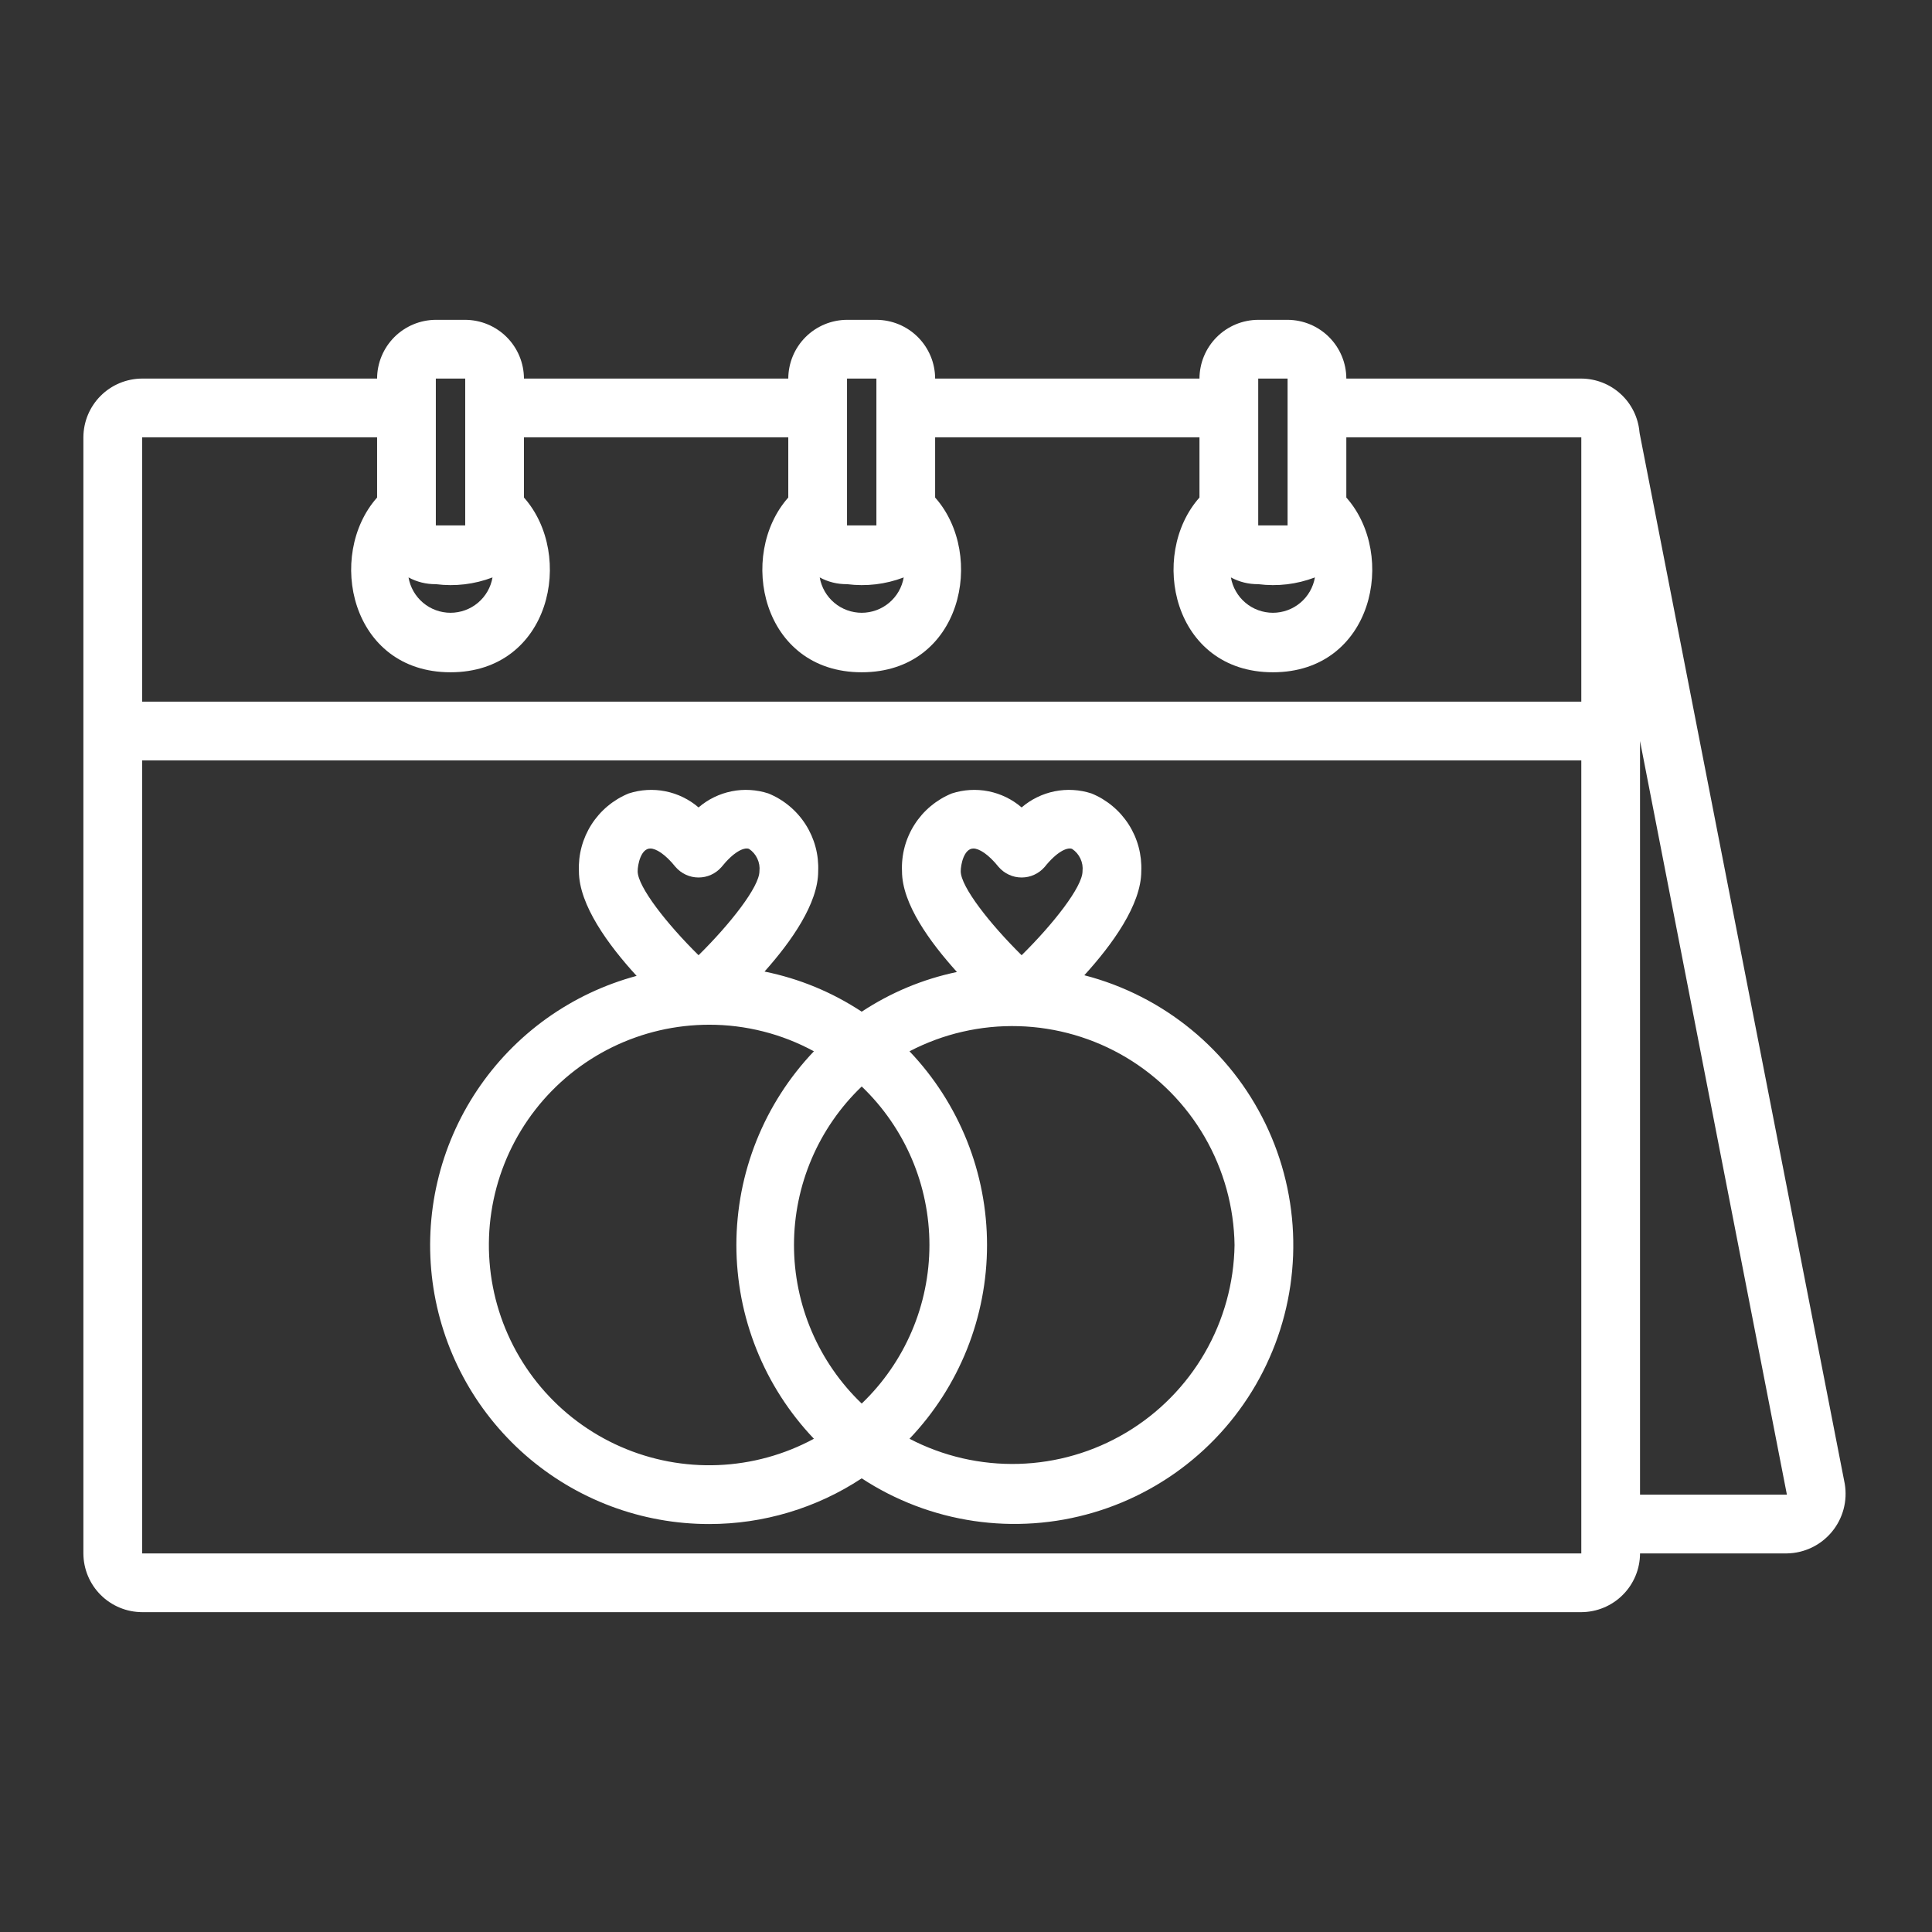 <svg xmlns="http://www.w3.org/2000/svg" xmlns:xlink="http://www.w3.org/1999/xlink" width="500" viewBox="0 0 375 375" height="500" preserveAspectRatio="xMidYMid meet"><rect x="0" y="0" width="375" height="375" fill="#333333" stroke="none"/><defs><clipPath id="256085a3bd"><path d="M 16.184 62 L 358.934 62 L 358.934 313 L 16.184 313 Z M 16.184 62 " clip-rule="nonzero"></path></clipPath></defs><g clip-path="url(#256085a3bd)"><path fill="#ffffff" d="M 137.645 295.816 C 142.906 295.816 148.059 295.062 153.102 293.555 C 158.145 292.043 162.863 289.84 167.258 286.945 C 168.074 287.48 168.906 287.996 169.754 288.488 C 170.598 288.977 171.457 289.445 172.328 289.891 C 173.199 290.332 174.082 290.754 174.977 291.148 C 175.867 291.547 176.773 291.918 177.688 292.266 C 178.602 292.613 179.523 292.938 180.457 293.234 C 181.387 293.531 182.324 293.801 183.273 294.051 C 184.219 294.297 185.172 294.516 186.129 294.711 C 187.086 294.906 188.051 295.074 189.016 295.219 C 189.984 295.359 190.953 295.477 191.93 295.566 C 192.902 295.656 193.879 295.723 194.855 295.758 C 195.832 295.797 196.809 295.805 197.785 295.789 C 198.766 295.773 199.742 295.73 200.715 295.664 C 201.691 295.594 202.664 295.5 203.633 295.379 C 204.605 295.258 205.57 295.109 206.535 294.938 C 207.496 294.762 208.453 294.562 209.402 294.336 C 210.355 294.109 211.301 293.859 212.238 293.582 C 213.176 293.305 214.105 293.004 215.027 292.676 C 215.949 292.348 216.859 291.996 217.762 291.621 C 218.664 291.242 219.555 290.844 220.438 290.418 C 221.316 289.992 222.188 289.543 223.043 289.07 C 223.898 288.602 224.742 288.105 225.57 287.586 C 226.398 287.07 227.215 286.531 228.016 285.969 C 228.816 285.406 229.598 284.824 230.367 284.219 C 231.137 283.613 231.887 282.988 232.621 282.344 C 233.359 281.699 234.074 281.035 234.773 280.348 C 235.473 279.664 236.152 278.961 236.812 278.242 C 237.473 277.52 238.113 276.781 238.734 276.027 C 239.355 275.27 239.953 274.5 240.531 273.711 C 241.109 272.922 241.668 272.121 242.203 271.301 C 242.738 270.484 243.25 269.652 243.742 268.805 C 244.23 267.957 244.699 267.098 245.141 266.227 C 245.586 265.355 246.004 264.473 246.398 263.578 C 246.797 262.684 247.168 261.781 247.516 260.867 C 247.859 259.953 248.184 259.031 248.48 258.098 C 248.773 257.168 249.047 256.227 249.293 255.281 C 249.539 254.336 249.758 253.383 249.953 252.422 C 250.145 251.465 250.312 250.504 250.457 249.535 C 250.598 248.566 250.711 247.598 250.801 246.621 C 250.891 245.648 250.953 244.672 250.992 243.695 C 251.027 242.719 251.035 241.742 251.02 240.766 C 251.004 239.785 250.961 238.809 250.891 237.836 C 250.82 236.859 250.727 235.887 250.602 234.918 C 250.48 233.945 250.332 232.98 250.156 232.02 C 249.984 231.055 249.781 230.098 249.555 229.148 C 249.328 228.195 249.078 227.254 248.801 226.316 C 248.523 225.379 248.219 224.449 247.891 223.527 C 247.562 222.605 247.211 221.695 246.832 220.793 C 246.453 219.891 246.055 219 245.629 218.117 C 245.203 217.238 244.754 216.371 244.277 215.516 C 243.805 214.66 243.312 213.816 242.793 212.988 C 242.273 212.16 241.734 211.344 241.172 210.543 C 240.609 209.746 240.023 208.961 239.418 208.191 C 238.812 207.426 238.188 206.676 237.543 205.941 C 236.895 205.207 236.23 204.488 235.547 203.793 C 234.859 203.094 234.156 202.414 233.438 201.754 C 232.715 201.094 231.977 200.453 231.219 199.836 C 230.465 199.215 229.691 198.617 228.902 198.039 C 228.113 197.461 227.309 196.902 226.492 196.371 C 225.672 195.836 224.84 195.324 223.992 194.832 C 223.148 194.344 222.289 193.879 221.414 193.438 C 220.543 192.992 219.66 192.574 218.766 192.18 C 217.871 191.785 216.965 191.414 216.051 191.066 C 215.137 190.723 214.215 190.402 213.281 190.105 C 212.352 189.809 211.41 189.539 210.465 189.297 C 215.875 183.363 221.52 175.598 221.52 169.109 C 221.555 168.312 221.527 167.52 221.441 166.727 C 221.352 165.934 221.207 165.152 221 164.379 C 220.793 163.609 220.527 162.859 220.207 162.129 C 219.883 161.402 219.508 160.699 219.078 160.027 C 218.648 159.355 218.168 158.723 217.641 158.121 C 217.113 157.523 216.543 156.969 215.93 156.461 C 215.316 155.949 214.668 155.488 213.988 155.074 C 213.305 154.664 212.594 154.309 211.855 154.008 C 210.703 153.633 209.523 153.41 208.312 153.34 C 207.105 153.266 205.906 153.352 204.719 153.59 C 203.531 153.828 202.395 154.211 201.309 154.742 C 200.219 155.273 199.215 155.934 198.297 156.723 C 197.379 155.934 196.375 155.273 195.289 154.742 C 194.199 154.211 193.062 153.828 191.875 153.59 C 190.688 153.352 189.488 153.27 188.281 153.34 C 187.074 153.41 185.895 153.633 184.742 154.008 C 184.004 154.309 183.293 154.664 182.609 155.074 C 181.926 155.488 181.277 155.949 180.664 156.461 C 180.051 156.969 179.48 157.523 178.953 158.121 C 178.426 158.723 177.949 159.355 177.52 160.027 C 177.09 160.699 176.711 161.402 176.391 162.129 C 176.066 162.859 175.801 163.609 175.594 164.379 C 175.387 165.152 175.242 165.934 175.156 166.727 C 175.066 167.52 175.043 168.312 175.078 169.109 C 175.078 175.406 180.465 182.816 185.738 188.66 C 179.09 190.062 172.93 192.633 167.258 196.367 C 161.473 192.559 155.184 189.961 148.395 188.578 C 153.602 182.746 158.809 175.344 158.809 169.109 C 158.844 168.312 158.816 167.52 158.73 166.727 C 158.645 165.934 158.496 165.152 158.289 164.379 C 158.082 163.609 157.816 162.859 157.496 162.129 C 157.172 161.402 156.797 160.699 156.367 160.027 C 155.938 159.355 155.461 158.723 154.93 158.121 C 154.402 157.523 153.836 156.969 153.223 156.461 C 152.609 155.949 151.961 155.488 151.277 155.074 C 150.594 154.664 149.883 154.309 149.145 154.008 C 147.992 153.633 146.812 153.41 145.605 153.34 C 144.395 153.266 143.199 153.352 142.012 153.59 C 140.824 153.828 139.688 154.211 138.598 154.742 C 137.508 155.273 136.508 155.934 135.59 156.723 C 134.672 155.934 133.668 155.273 132.578 154.742 C 131.492 154.211 130.352 153.828 129.164 153.59 C 127.98 153.352 126.781 153.27 125.57 153.34 C 124.363 153.41 123.184 153.633 122.031 154.008 C 121.293 154.309 120.582 154.664 119.898 155.074 C 119.215 155.488 118.566 155.949 117.953 156.461 C 117.344 156.969 116.773 157.523 116.246 158.121 C 115.719 158.723 115.238 159.355 114.809 160.027 C 114.379 160.699 114.004 161.402 113.68 162.129 C 113.359 162.859 113.094 163.609 112.887 164.379 C 112.68 165.152 112.531 165.934 112.445 166.727 C 112.359 167.52 112.332 168.312 112.367 169.109 C 112.367 175.648 118.117 183.473 123.566 189.418 C 122 189.84 120.453 190.332 118.926 190.895 C 117.402 191.453 115.906 192.082 114.438 192.777 C 112.969 193.473 111.535 194.234 110.137 195.059 C 108.734 195.883 107.375 196.77 106.055 197.715 C 104.734 198.664 103.461 199.668 102.23 200.73 C 101.004 201.793 99.824 202.906 98.695 204.074 C 97.566 205.242 96.488 206.461 95.469 207.727 C 94.449 208.992 93.492 210.297 92.59 211.648 C 91.688 213 90.848 214.391 90.07 215.816 C 89.293 217.246 88.582 218.703 87.938 220.195 C 87.293 221.688 86.715 223.203 86.207 224.746 C 85.699 226.289 85.262 227.852 84.895 229.434 C 84.523 231.016 84.23 232.613 84.004 234.223 C 83.781 235.832 83.629 237.445 83.551 239.07 C 83.473 240.691 83.465 242.316 83.535 243.938 C 83.602 245.562 83.742 247.18 83.953 248.789 C 84.168 250.398 84.453 252 84.809 253.582 C 85.168 255.168 85.594 256.734 86.094 258.281 C 86.59 259.828 87.156 261.348 87.793 262.844 C 88.426 264.34 89.129 265.801 89.895 267.234 C 90.66 268.668 91.492 270.062 92.383 271.422 C 93.277 272.777 94.227 274.094 95.238 275.363 C 96.25 276.637 97.316 277.859 98.438 279.035 C 99.559 280.211 100.727 281.336 101.949 282.406 C 103.172 283.477 104.441 284.488 105.754 285.445 C 107.066 286.402 108.422 287.297 109.816 288.133 C 111.211 288.965 112.637 289.738 114.102 290.441 C 115.566 291.148 117.059 291.785 118.578 292.359 C 120.098 292.93 121.641 293.43 123.207 293.863 C 124.773 294.297 126.355 294.656 127.957 294.945 C 129.555 295.238 131.164 295.453 132.781 295.598 C 134.398 295.742 136.02 295.816 137.645 295.816 Z M 154.113 241.656 C 154.113 238.781 154.402 235.934 154.98 233.117 C 155.555 230.301 156.41 227.57 157.539 224.926 C 158.668 222.281 160.051 219.777 161.688 217.414 C 163.324 215.051 165.18 212.875 167.258 210.887 C 168.293 211.875 169.277 212.918 170.207 214.008 C 171.141 215.098 172.012 216.234 172.828 217.414 C 173.645 218.594 174.398 219.809 175.094 221.066 C 175.785 222.32 176.414 223.605 176.977 224.926 C 177.543 226.246 178.035 227.59 178.465 228.957 C 178.891 230.324 179.25 231.715 179.535 233.117 C 179.824 234.523 180.039 235.938 180.184 237.367 C 180.328 238.793 180.402 240.223 180.402 241.656 C 180.402 243.09 180.328 244.52 180.184 245.949 C 180.039 247.375 179.824 248.789 179.535 250.195 C 179.25 251.602 178.891 252.988 178.465 254.355 C 178.035 255.727 177.543 257.07 176.977 258.387 C 176.414 259.707 175.785 260.992 175.094 262.25 C 174.398 263.504 173.645 264.723 172.828 265.898 C 172.012 267.078 171.141 268.215 170.207 269.305 C 169.277 270.395 168.293 271.438 167.258 272.43 C 165.18 270.441 163.324 268.266 161.688 265.898 C 160.051 263.535 158.668 261.031 157.539 258.387 C 156.41 255.742 155.555 253.012 154.98 250.195 C 154.402 247.379 154.113 244.531 154.113 241.656 Z M 239.625 241.656 C 239.613 242.57 239.57 243.488 239.496 244.398 C 239.426 245.312 239.324 246.223 239.195 247.129 C 239.066 248.035 238.906 248.934 238.719 249.832 C 238.531 250.727 238.316 251.617 238.074 252.5 C 237.828 253.383 237.559 254.258 237.258 255.121 C 236.961 255.988 236.633 256.84 236.277 257.688 C 235.926 258.531 235.543 259.363 235.137 260.184 C 234.73 261.004 234.297 261.809 233.84 262.602 C 233.383 263.395 232.898 264.172 232.391 264.934 C 231.883 265.695 231.352 266.441 230.797 267.168 C 230.242 267.898 229.664 268.605 229.062 269.297 C 228.465 269.988 227.844 270.66 227.199 271.312 C 226.555 271.965 225.895 272.594 225.211 273.203 C 224.527 273.812 223.824 274.402 223.105 274.965 C 222.383 275.531 221.645 276.074 220.891 276.59 C 220.137 277.109 219.363 277.602 218.578 278.07 C 217.793 278.539 216.992 278.98 216.176 279.398 C 215.363 279.816 214.535 280.211 213.695 280.574 C 212.855 280.938 212.004 281.277 211.145 281.59 C 210.281 281.898 209.414 282.184 208.531 282.438 C 207.652 282.695 206.766 282.922 205.875 283.121 C 204.98 283.32 204.082 283.488 203.176 283.633 C 202.273 283.773 201.363 283.887 200.453 283.973 C 199.539 284.055 198.629 284.109 197.711 284.137 C 196.797 284.16 195.883 284.16 194.965 284.125 C 194.051 284.094 193.137 284.031 192.227 283.941 C 191.316 283.852 190.41 283.73 189.504 283.582 C 188.602 283.434 187.703 283.258 186.812 283.055 C 185.918 282.848 185.035 282.613 184.156 282.352 C 183.281 282.09 182.41 281.801 181.555 281.484 C 180.695 281.168 179.848 280.824 179.008 280.453 C 178.172 280.082 177.348 279.684 176.535 279.262 C 177.73 278.008 178.859 276.699 179.93 275.34 C 181 273.98 182 272.57 182.938 271.117 C 183.871 269.66 184.734 268.164 185.527 266.625 C 186.32 265.086 187.039 263.516 187.684 261.906 C 188.324 260.301 188.891 258.668 189.379 257.008 C 189.863 255.348 190.273 253.668 190.598 251.969 C 190.926 250.27 191.172 248.559 191.336 246.836 C 191.5 245.113 191.582 243.387 191.582 241.656 C 191.582 239.926 191.5 238.199 191.336 236.477 C 191.172 234.754 190.926 233.043 190.598 231.344 C 190.273 229.645 189.863 227.965 189.379 226.305 C 188.891 224.645 188.324 223.012 187.684 221.406 C 187.039 219.801 186.32 218.227 185.527 216.688 C 184.734 215.152 183.871 213.652 182.938 212.199 C 182 210.742 181 209.332 179.93 207.973 C 178.859 206.613 177.73 205.305 176.535 204.055 C 177.348 203.629 178.172 203.234 179.008 202.863 C 179.848 202.492 180.695 202.148 181.555 201.828 C 182.41 201.512 183.281 201.223 184.156 200.961 C 185.035 200.699 185.918 200.465 186.812 200.262 C 187.703 200.055 188.602 199.879 189.504 199.73 C 190.41 199.582 191.316 199.461 192.227 199.371 C 193.137 199.281 194.051 199.219 194.965 199.188 C 195.883 199.156 196.797 199.152 197.711 199.18 C 198.625 199.203 199.539 199.258 200.453 199.344 C 201.363 199.426 202.273 199.539 203.176 199.684 C 204.082 199.824 204.98 199.996 205.875 200.195 C 206.766 200.395 207.652 200.621 208.531 200.875 C 209.41 201.133 210.281 201.414 211.145 201.727 C 212.004 202.035 212.855 202.375 213.695 202.738 C 214.535 203.105 215.359 203.496 216.176 203.914 C 216.992 204.332 217.793 204.773 218.578 205.242 C 219.363 205.711 220.137 206.207 220.891 206.723 C 221.645 207.242 222.383 207.781 223.105 208.348 C 223.824 208.914 224.527 209.5 225.211 210.109 C 225.891 210.719 226.555 211.348 227.199 212 C 227.84 212.652 228.465 213.324 229.062 214.016 C 229.664 214.707 230.242 215.418 230.797 216.145 C 231.352 216.871 231.883 217.617 232.391 218.379 C 232.898 219.141 233.383 219.918 233.84 220.711 C 234.297 221.504 234.73 222.312 235.137 223.129 C 235.543 223.949 235.926 224.785 236.277 225.629 C 236.633 226.473 236.961 227.328 237.258 228.191 C 237.559 229.059 237.828 229.93 238.074 230.812 C 238.316 231.695 238.531 232.586 238.719 233.48 C 238.906 234.379 239.066 235.281 239.195 236.188 C 239.324 237.094 239.426 238 239.496 238.914 C 239.57 239.828 239.613 240.742 239.625 241.656 Z M 188.938 164.695 C 190.012 164.695 191.816 165.754 193.848 168.293 C 194.125 168.609 194.43 168.895 194.77 169.148 C 195.105 169.402 195.469 169.613 195.852 169.789 C 196.234 169.965 196.633 170.098 197.047 170.188 C 197.457 170.277 197.875 170.32 198.297 170.32 C 198.719 170.32 199.137 170.277 199.551 170.188 C 199.961 170.098 200.359 169.965 200.742 169.789 C 201.129 169.613 201.488 169.402 201.828 169.148 C 202.164 168.895 202.473 168.609 202.75 168.293 C 205.074 165.387 207.078 164.406 208.078 164.762 C 208.797 165.238 209.34 165.871 209.707 166.652 C 210.074 167.434 210.211 168.254 210.117 169.109 C 210.117 172.121 204.445 179.348 198.297 185.41 C 192.152 179.348 186.477 172.121 186.477 169.109 C 186.477 167.832 187.098 164.695 188.938 164.695 Z M 126.23 164.695 C 127.305 164.695 129.105 165.754 131.137 168.293 C 131.414 168.609 131.723 168.895 132.059 169.148 C 132.398 169.402 132.758 169.613 133.141 169.789 C 133.527 169.965 133.926 170.098 134.336 170.188 C 134.75 170.277 135.168 170.32 135.59 170.32 C 136.012 170.32 136.426 170.277 136.84 170.188 C 137.254 170.098 137.648 169.965 138.035 169.789 C 138.418 169.613 138.777 169.402 139.117 169.148 C 139.457 168.895 139.762 168.609 140.039 168.293 C 142.367 165.387 144.367 164.406 145.371 164.762 C 146.09 165.238 146.633 165.871 146.996 166.652 C 147.363 167.434 147.5 168.254 147.406 169.109 C 147.406 172.121 141.734 179.348 135.59 185.41 C 129.441 179.348 123.77 172.121 123.77 169.109 C 123.77 167.832 124.387 164.695 126.23 164.695 Z M 137.645 198.898 C 141.195 198.895 144.691 199.332 148.137 200.203 C 151.578 201.074 154.859 202.359 157.98 204.055 C 156.785 205.305 155.652 206.613 154.586 207.973 C 153.516 209.332 152.512 210.742 151.578 212.199 C 150.645 213.652 149.777 215.152 148.984 216.688 C 148.195 218.227 147.477 219.801 146.832 221.406 C 146.191 223.012 145.625 224.645 145.137 226.305 C 144.648 227.965 144.242 229.645 143.914 231.344 C 143.59 233.043 143.344 234.754 143.18 236.477 C 143.012 238.199 142.93 239.926 142.93 241.656 C 142.93 243.387 143.012 245.113 143.18 246.836 C 143.344 248.559 143.59 250.27 143.914 251.969 C 144.242 253.668 144.648 255.348 145.137 257.008 C 145.625 258.668 146.191 260.301 146.832 261.906 C 147.477 263.516 148.195 265.086 148.984 266.625 C 149.777 268.164 150.645 269.66 151.578 271.117 C 152.512 272.57 153.516 273.98 154.586 275.34 C 155.652 276.699 156.785 278.008 157.98 279.262 C 157.266 279.645 156.543 280.012 155.809 280.355 C 155.078 280.699 154.332 281.023 153.582 281.324 C 152.832 281.625 152.07 281.906 151.305 282.164 C 150.535 282.426 149.762 282.66 148.98 282.875 C 148.199 283.09 147.41 283.281 146.621 283.453 C 145.828 283.625 145.031 283.77 144.23 283.895 C 143.43 284.02 142.629 284.121 141.82 284.203 C 141.016 284.281 140.207 284.336 139.398 284.371 C 138.59 284.402 137.777 284.414 136.969 284.402 C 136.156 284.387 135.348 284.352 134.543 284.293 C 133.734 284.234 132.926 284.152 132.125 284.047 C 131.32 283.945 130.52 283.816 129.727 283.668 C 128.93 283.516 128.137 283.344 127.352 283.148 C 126.566 282.953 125.785 282.738 125.012 282.496 C 124.238 282.258 123.469 281.996 122.711 281.715 C 121.953 281.43 121.203 281.125 120.461 280.801 C 119.719 280.477 118.984 280.129 118.262 279.762 C 117.543 279.395 116.832 279.008 116.129 278.598 C 115.43 278.191 114.742 277.766 114.066 277.316 C 113.391 276.871 112.727 276.406 112.078 275.922 C 111.43 275.438 110.793 274.934 110.172 274.414 C 109.551 273.891 108.945 273.355 108.355 272.801 C 107.766 272.246 107.191 271.672 106.637 271.086 C 106.078 270.5 105.535 269.895 105.012 269.277 C 104.488 268.66 103.984 268.027 103.496 267.379 C 103.008 266.73 102.539 266.07 102.09 265.398 C 101.641 264.723 101.211 264.039 100.801 263.34 C 100.387 262.641 99.996 261.934 99.625 261.211 C 99.258 260.492 98.906 259.762 98.578 259.02 C 98.246 258.281 97.941 257.531 97.652 256.773 C 97.367 256.016 97.102 255.25 96.859 254.477 C 96.617 253.707 96.395 252.926 96.195 252.141 C 95.996 251.355 95.82 250.566 95.668 249.77 C 95.516 248.973 95.383 248.176 95.273 247.371 C 95.168 246.57 95.082 245.766 95.02 244.957 C 94.957 244.148 94.914 243.34 94.898 242.531 C 94.883 241.719 94.891 240.91 94.918 240.102 C 94.949 239.289 95 238.48 95.074 237.676 C 95.152 236.867 95.25 236.066 95.371 235.266 C 95.492 234.465 95.637 233.668 95.801 232.875 C 95.969 232.082 96.156 231.293 96.367 230.512 C 96.578 229.73 96.812 228.953 97.066 228.184 C 97.324 227.414 97.598 226.652 97.898 225.902 C 98.195 225.148 98.516 224.402 98.855 223.668 C 99.199 222.934 99.559 222.211 99.941 221.496 C 100.324 220.781 100.727 220.078 101.148 219.387 C 101.57 218.695 102.012 218.016 102.473 217.348 C 102.93 216.684 103.41 216.027 103.91 215.391 C 104.406 214.75 104.922 214.125 105.453 213.516 C 105.988 212.906 106.539 212.312 107.105 211.734 C 107.672 211.156 108.254 210.594 108.855 210.047 C 109.453 209.5 110.066 208.973 110.695 208.461 C 111.324 207.953 111.969 207.461 112.625 206.984 C 113.281 206.512 113.953 206.055 114.633 205.621 C 115.316 205.184 116.012 204.77 116.719 204.371 C 117.426 203.977 118.141 203.598 118.871 203.242 C 119.598 202.887 120.336 202.551 121.082 202.238 C 121.828 201.926 122.582 201.633 123.348 201.363 C 124.109 201.09 124.883 200.84 125.66 200.613 C 126.438 200.387 127.219 200.184 128.008 200 C 128.797 199.816 129.594 199.656 130.391 199.52 C 131.191 199.383 131.992 199.27 132.797 199.176 C 133.602 199.086 134.406 199.016 135.215 198.969 C 136.027 198.922 136.836 198.898 137.645 198.898 Z M 358.066 288.004 L 318.273 84.199 L 318.215 83.801 C 318.152 83.102 318.023 82.418 317.828 81.742 C 317.637 81.07 317.387 80.418 317.074 79.793 C 316.762 79.164 316.395 78.57 315.973 78.012 C 315.551 77.453 315.082 76.938 314.562 76.465 C 314.047 75.992 313.488 75.57 312.895 75.199 C 312.301 74.828 311.676 74.516 311.023 74.262 C 310.371 74.008 309.699 73.812 309.012 73.684 C 308.324 73.551 307.629 73.484 306.93 73.48 L 261.32 73.48 C 261.32 72.734 261.246 71.992 261.098 71.258 C 260.949 70.527 260.73 69.812 260.445 69.125 C 260.156 68.434 259.805 67.777 259.391 67.156 C 258.973 66.535 258.5 65.957 257.973 65.43 C 257.441 64.898 256.867 64.43 256.246 64.012 C 255.625 63.598 254.969 63.242 254.277 62.957 C 253.586 62.668 252.875 62.453 252.141 62.305 C 251.41 62.156 250.668 62.082 249.918 62.078 L 244.219 62.078 C 243.473 62.082 242.73 62.156 241.996 62.305 C 241.262 62.453 240.551 62.668 239.859 62.957 C 239.172 63.242 238.516 63.598 237.891 64.012 C 237.27 64.43 236.695 64.898 236.168 65.43 C 235.637 65.957 235.164 66.535 234.75 67.156 C 234.332 67.777 233.98 68.434 233.695 69.125 C 233.406 69.812 233.188 70.527 233.043 71.258 C 232.895 71.992 232.82 72.734 232.816 73.48 L 181.508 73.48 C 181.508 72.734 181.434 71.992 181.285 71.258 C 181.137 70.527 180.922 69.812 180.633 69.125 C 180.344 68.434 179.992 67.777 179.578 67.156 C 179.16 66.535 178.688 65.957 178.16 65.43 C 177.633 64.898 177.055 64.43 176.434 64.012 C 175.812 63.598 175.156 63.242 174.465 62.957 C 173.773 62.668 173.062 62.453 172.328 62.305 C 171.598 62.156 170.855 62.082 170.109 62.078 L 164.406 62.078 C 163.66 62.082 162.918 62.156 162.184 62.305 C 161.453 62.453 160.738 62.668 160.051 62.957 C 159.359 63.242 158.703 63.598 158.082 64.012 C 157.457 64.43 156.883 64.898 156.355 65.43 C 155.824 65.957 155.352 66.535 154.938 67.156 C 154.52 67.777 154.168 68.434 153.883 69.125 C 153.594 69.812 153.379 70.527 153.23 71.258 C 153.082 71.992 153.008 72.734 153.004 73.48 L 101.699 73.48 C 101.695 72.734 101.621 71.992 101.473 71.258 C 101.324 70.527 101.109 69.812 100.82 69.125 C 100.535 68.434 100.184 67.777 99.766 67.156 C 99.352 66.535 98.879 65.957 98.348 65.43 C 97.82 64.898 97.246 64.43 96.621 64.012 C 96 63.598 95.344 63.242 94.652 62.957 C 93.965 62.668 93.25 62.453 92.52 62.305 C 91.785 62.156 91.043 62.082 90.297 62.078 L 84.594 62.078 C 83.848 62.082 83.105 62.156 82.371 62.305 C 81.641 62.453 80.926 62.668 80.238 62.957 C 79.547 63.242 78.891 63.598 78.27 64.012 C 77.648 64.43 77.07 64.898 76.543 65.43 C 76.016 65.957 75.543 66.535 75.125 67.156 C 74.711 67.777 74.359 68.434 74.07 69.125 C 73.781 69.812 73.566 70.527 73.418 71.258 C 73.27 71.992 73.195 72.734 73.195 73.48 L 27.586 73.48 C 26.84 73.484 26.098 73.559 25.363 73.707 C 24.633 73.855 23.918 74.07 23.23 74.359 C 22.539 74.645 21.883 74.996 21.262 75.414 C 20.637 75.828 20.062 76.301 19.535 76.832 C 19.004 77.359 18.531 77.934 18.117 78.559 C 17.699 79.18 17.348 79.836 17.062 80.523 C 16.773 81.215 16.559 81.93 16.41 82.66 C 16.262 83.395 16.188 84.137 16.184 84.883 L 16.184 301.516 C 16.188 302.266 16.262 303.004 16.41 303.738 C 16.559 304.473 16.773 305.184 17.062 305.875 C 17.348 306.562 17.699 307.219 18.117 307.844 C 18.531 308.465 19.004 309.039 19.535 309.566 C 20.062 310.098 20.637 310.57 21.262 310.984 C 21.883 311.402 22.539 311.754 23.23 312.039 C 23.918 312.328 24.633 312.547 25.363 312.691 C 26.098 312.84 26.84 312.914 27.586 312.918 L 306.93 312.918 C 307.676 312.914 308.418 312.84 309.148 312.691 C 309.883 312.547 310.594 312.328 311.285 312.039 C 311.977 311.754 312.633 311.402 313.254 310.984 C 313.875 310.57 314.453 310.098 314.98 309.566 C 315.508 309.039 315.98 308.465 316.398 307.844 C 316.812 307.219 317.164 306.566 317.453 305.875 C 317.742 305.184 317.957 304.473 318.105 303.738 C 318.254 303.004 318.328 302.266 318.328 301.516 L 346.836 301.516 C 347.25 301.508 347.664 301.48 348.078 301.43 C 348.488 301.379 348.898 301.305 349.305 301.211 C 349.707 301.113 350.105 300.996 350.5 300.859 C 350.891 300.723 351.277 300.562 351.652 300.383 C 352.027 300.203 352.391 300.004 352.746 299.785 C 353.098 299.566 353.438 299.328 353.766 299.074 C 354.094 298.816 354.41 298.543 354.707 298.254 C 355.008 297.965 355.289 297.66 355.555 297.34 C 355.82 297.02 356.066 296.688 356.297 296.34 C 356.527 295.996 356.738 295.637 356.93 295.266 C 357.121 294.898 357.293 294.52 357.441 294.133 C 357.594 293.742 357.723 293.348 357.832 292.949 C 357.938 292.547 358.023 292.141 358.09 291.727 C 358.152 291.316 358.195 290.902 358.215 290.488 C 358.234 290.074 358.23 289.656 358.207 289.242 C 358.184 288.828 358.133 288.414 358.066 288.004 Z M 244.219 73.48 L 249.918 73.48 L 249.918 101.984 L 244.219 101.984 Z M 244.219 113.387 C 247.996 113.859 251.66 113.422 255.223 112.078 C 255.141 112.555 255.016 113.02 254.852 113.473 C 254.688 113.93 254.484 114.367 254.246 114.785 C 254.004 115.207 253.727 115.602 253.418 115.973 C 253.109 116.344 252.77 116.684 252.398 116.996 C 252.027 117.309 251.633 117.586 251.215 117.828 C 250.797 118.07 250.359 118.273 249.906 118.438 C 249.449 118.605 248.984 118.73 248.508 118.812 C 248.031 118.898 247.555 118.941 247.07 118.941 C 246.586 118.941 246.105 118.898 245.629 118.812 C 245.152 118.73 244.688 118.605 244.234 118.438 C 243.777 118.273 243.344 118.07 242.922 117.828 C 242.504 117.586 242.109 117.309 241.742 116.996 C 241.371 116.684 241.031 116.344 240.719 115.973 C 240.41 115.602 240.137 115.207 239.895 114.785 C 239.652 114.367 239.449 113.93 239.285 113.473 C 239.121 113.02 239 112.555 238.918 112.078 C 240.574 112.965 242.34 113.402 244.219 113.387 Z M 164.406 73.48 L 170.109 73.48 L 170.109 101.984 L 164.406 101.984 Z M 164.406 113.387 C 168.184 113.859 171.852 113.422 175.41 112.078 C 175.328 112.555 175.203 113.02 175.039 113.473 C 174.875 113.93 174.672 114.367 174.434 114.785 C 174.191 115.207 173.918 115.602 173.605 115.973 C 173.297 116.344 172.957 116.684 172.586 116.996 C 172.215 117.309 171.82 117.586 171.402 117.828 C 170.984 118.07 170.547 118.273 170.094 118.438 C 169.641 118.605 169.172 118.73 168.699 118.812 C 168.223 118.898 167.742 118.941 167.258 118.941 C 166.773 118.941 166.293 118.898 165.816 118.812 C 165.34 118.73 164.875 118.605 164.422 118.438 C 163.969 118.273 163.531 118.07 163.113 117.828 C 162.691 117.586 162.301 117.309 161.93 116.996 C 161.559 116.684 161.219 116.344 160.91 115.973 C 160.598 115.602 160.324 115.207 160.082 114.785 C 159.84 114.367 159.641 113.93 159.477 113.473 C 159.312 113.02 159.188 112.555 159.105 112.078 C 160.762 112.965 162.527 113.402 164.406 113.387 Z M 84.594 73.48 L 90.297 73.48 L 90.297 101.984 L 84.594 101.984 Z M 84.594 113.387 C 88.371 113.859 92.039 113.422 95.598 112.078 C 95.516 112.555 95.391 113.02 95.227 113.473 C 95.062 113.93 94.863 114.367 94.621 114.785 C 94.379 115.207 94.105 115.602 93.793 115.973 C 93.484 116.344 93.145 116.684 92.773 116.996 C 92.402 117.309 92.008 117.586 91.59 117.828 C 91.172 118.07 90.734 118.273 90.281 118.438 C 89.828 118.605 89.363 118.73 88.887 118.812 C 88.41 118.898 87.93 118.941 87.445 118.941 C 86.961 118.941 86.48 118.898 86.004 118.812 C 85.527 118.73 85.062 118.605 84.609 118.438 C 84.156 118.273 83.719 118.07 83.301 117.828 C 82.883 117.586 82.488 117.309 82.117 116.996 C 81.746 116.684 81.406 116.344 81.098 115.973 C 80.785 115.602 80.512 115.207 80.27 114.785 C 80.031 114.367 79.828 113.93 79.664 113.473 C 79.5 113.02 79.375 112.555 79.293 112.078 C 80.949 112.965 82.715 113.402 84.594 113.387 Z M 306.93 301.516 L 27.586 301.516 L 27.586 147.594 L 306.93 147.594 Z M 306.93 136.191 L 27.586 136.191 L 27.586 84.883 L 73.195 84.883 L 73.195 96.57 C 63.273 107.742 68.004 130.488 87.445 130.488 C 106.887 130.488 111.617 107.742 101.699 96.57 L 101.699 84.883 L 153.004 84.883 L 153.004 96.57 C 143.086 107.742 147.816 130.488 167.258 130.488 C 186.699 130.488 191.43 107.742 181.508 96.57 L 181.508 84.883 L 232.816 84.883 L 232.816 96.57 C 222.898 107.742 227.629 130.488 247.07 130.488 C 266.508 130.488 271.242 107.742 261.32 96.57 L 261.32 84.883 L 306.93 84.883 Z M 318.328 290.113 L 318.328 143.832 L 346.836 290.113 Z M 318.328 290.113 " fill-opacity="1" fill-rule="nonzero"></path></g></svg>